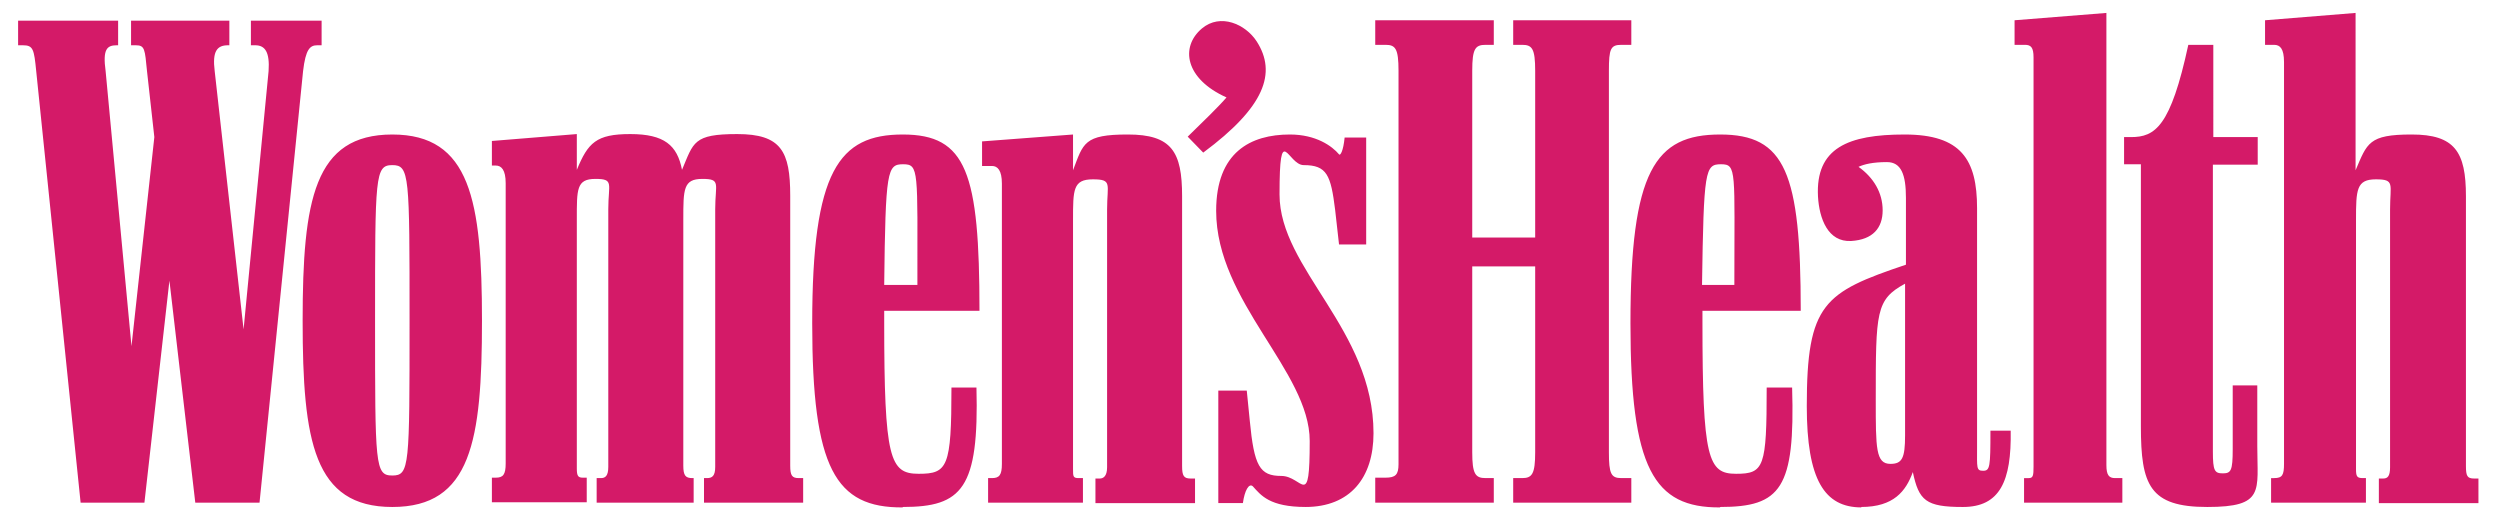 <?xml version="1.0" encoding="UTF-8"?>
<svg id="Layer_1" xmlns="http://www.w3.org/2000/svg" xmlns:xlink="http://www.w3.org/1999/xlink" version="1.1" viewBox="0 0 579.9 119.1">
  <!-- Generator: Adobe Illustrator 29.3.1, SVG Export Plug-In . SVG Version: 2.1.0 Build 151)  -->
  <defs>
    <style>
      .st0 {
        fill: #d41a68;
      }
    </style>
  </defs>
  <path class="st0" d="M60.2,116.6l10.1-100.1c.6-5.1,1.6-6,3.3-6h1v-5.7h-16.4v5.7h1c2.3,0,3.4,1.6,3.1,6l-5.8,59.9-6.7-59.9c-.6-4.7.6-6,3.1-6h.3v-5.7h-22.8v5.7h1.1c2.1,0,2.1.9,2.6,6l1.7,15.3-5.3,48.5-6-63.8c-.7-5.1.3-6,2.6-6h.3v-5.7H4.2v5.7h1.1c2.4,0,2.6.9,3.1,6l10.3,100.1h14.8l5.8-51.5,6,51.5s14.7,0,14.7,0ZM158.5,50.9c0-7,0-9.4,4.4-9.4s3,1.1,3,7v59.8c0,2.1-.7,2.6-1.9,2.6h-.7v5.7h23v-5.7h-1c-1.6,0-2-.6-2-2.9v-62.6c0-10.3-2.1-14.3-12.3-14.3s-10.1,1.9-12.8,8.3c-1.1-5.7-4.1-8.3-12-8.3s-9.8,2-12.4,8.3v-8.3l-19.7,1.6v5.7h.9c1.3,0,2.3,1,2.3,4.1v65c0,2.6-.6,3.3-2.3,3.3h-.9v5.7h22v-5.7h-.9c-1.1,0-1.4-.4-1.4-2.1v-57.8c0-7-.1-9.4,4.3-9.4s3,1.1,3,7v59.8c0,2.1-.7,2.6-1.7,2.6h-1v5.7h22.5v-5.7h-.3c-1.6,0-2.1-.6-2.1-2.9v-57.1ZM319,116.6h27.5v-5.7h-1.9c-2.4,0-3.1-1-3.1-6v-43.1h14.6v43.1c0,5-.7,6-3,6h-2.1v5.7h27.4v-5.7h-2.3c-2.4,0-2.9-1-2.9-6V16.4c0-5.1.4-6,2.9-6h2.3v-5.7h-27.4v5.7h2.1c2.3,0,3,.9,3,6v38.7h-14.6V16.4c0-5.1.7-6,3.1-6h1.9v-5.7h-27.5v5.7h2.4c2.3,0,3,.9,3,6v91.3c0,2.4-.7,3.1-3,3.1h-2.4v5.7ZM527,116.6h21.8v-5.7h-.7c-1.4,0-1.6-.4-1.6-2.1v-57.8c0-7,.1-9.4,4.6-9.4s3.3,1.1,3.3,7v59.8c0,2.1-.6,2.6-1.6,2.6h-1v5.7h23.1v-5.7h-1c-1.6,0-1.9-.6-1.9-2.9v-62.6c0-10.3-2.6-14.3-12.6-14.3s-10.3,2-13,8.3V3l-21,1.7v5.7h2.1c1.4,0,2.3.9,2.3,4v93.2c0,2.6-.4,3.3-2.3,3.3h-.7v5.7ZM91,117.6c18.3,0,20.8-15.3,20.8-43.2s-2.7-43.2-20.8-43.2-20.8,15.1-20.8,43.2c0,28,2.6,43.2,20.8,43.2h0ZM229.2,116.6h22v-5.7h-1c-1.3,0-1.3-.4-1.3-2.1v-57.8c0-7,0-9.4,4.6-9.4s3.3,1.1,3.3,7v59.8c0,2.1-.9,2.6-1.7,2.6h-1v5.7h23.1v-5.7h-1c-1.6,0-2-.6-2-2.9v-62.6c0-10.3-2.4-14.3-12.6-14.3s-10.3,2-12.7,8.3v-8.3l-21.1,1.6v5.7h2.3c1.3,0,2.3,1,2.3,4.1v65c0,2.6-.6,3.3-2.3,3.3h-.9v5.7h0ZM431.7,117.6c7.6,0,10.4-3.7,12-8.1,1.4,6.6,3,8.1,11.6,8.1s11.3-6,11.1-17.7h-4.7c0,8.4-.1,9.3-1.7,9.3s-1.4-.7-1.4-5.4v-55.5c0-11.3-3.7-17.1-16.8-17.1s-20.7,3.1-20.1,14.4c.3,5.1,2.3,10.6,7.7,10.3,5-.3,7.3-3,7.3-7.1s-2.1-7.6-5.6-10.1c1.3-.6,3.3-1.1,6.6-1.1s4.4,2.9,4.4,8.3v15.5c-19,6.4-23,9-23,32.8,0,17.1,4.1,23.5,12.7,23.5h0ZM399,117.6c14.1,0,17.4-4.3,16.7-27.7h-5.9c0,18.5-.6,20-7.1,20s-7.8-3.4-7.8-35.2v-2.6h22.8c0-32.1-3.6-40.9-18.7-40.9s-20.8,8.4-20.8,43.8c0,33.7,5.4,42.8,20.8,42.7h0ZM209.4,117.6c13.8,0,17.7-4.3,17.1-27.7h-5.8c0,18.5-.9,20-7.6,20s-8-3.4-8-35.2v-2.6h22.1c0-32.1-3-40.9-17.8-40.9s-21,8.4-21,43.8c0,33.7,5.4,42.8,21,42.7h0ZM469.5,116.6h22.8v-5.7h-1.7c-1.4,0-2-.7-2-3V3l-21.3,1.7v5.7h2.4c1.4,0,2,.6,2,2.9v94.9c0,2.1-.1,2.7-1.1,2.7h-1.1v5.7h0ZM302.8,117.6c10.4,0,15.8-6.8,15.8-17.1,0-24.1-21.8-38.1-21.8-55.4s1.9-6.8,5.6-6.8c5.4,0,6.3,2.3,7.3,10.4l.9,8h6.3v-24.8h-5c-.3,3.1-1,4.3-1.3,3.9-1.6-1.9-5.3-4.6-11.4-4.6-9.1,0-17.1,4.1-17.1,17.7,0,21.1,21.7,37.2,21.7,53.4s-1.6,8.1-6.6,8.1-6.3-2.3-7.3-12.8l-.7-7h-6.6v26.1h5.7c.4-2.9,1.4-4.7,2.3-3.9,1.9,2.1,3.9,4.8,12.3,4.8h0ZM496.6,98.9c0,13.6,2,18.7,15.4,18.7s11.6-3.7,11.6-14.1v-14.1h-5.7v14.8c0,5-.4,5.6-2.3,5.6s-2.3-.6-2.3-5V38.2h10.4v-6.4h-10.3V10.4h-5.8c-4.1,19-7.7,21.4-13.3,21.4h-1.6v6.3h3.9v60.8h0ZM91,110.3c-4,0-4-2.3-4-35.9s0-36.1,4-36.1,4,2.3,4,36.1,0,35.9-4,35.9h0ZM279.1,35.4c14.3-10.6,17.1-18.5,12.4-25.8-2.6-4-8.4-6.6-12.7-3-5.1,4.3-3.9,11.7,5.7,16-1.7,2-5.7,5.9-9,9.1l3.6,3.7ZM438.5,107.6c-3.4,0-3.4-3.6-3.4-14.8,0-20.5,0-23.3,6.8-27v35.2c0,5.3-.7,6.6-3.4,6.6h0ZM205.1,66.1c.3-26.7.7-28,4.4-28s3.3,1.4,3.3,28h-7.7ZM394.8,66.1c.4-26.7.7-28,4.4-28s3.1,1.4,3.1,28h-7.6Z"/>
</svg>